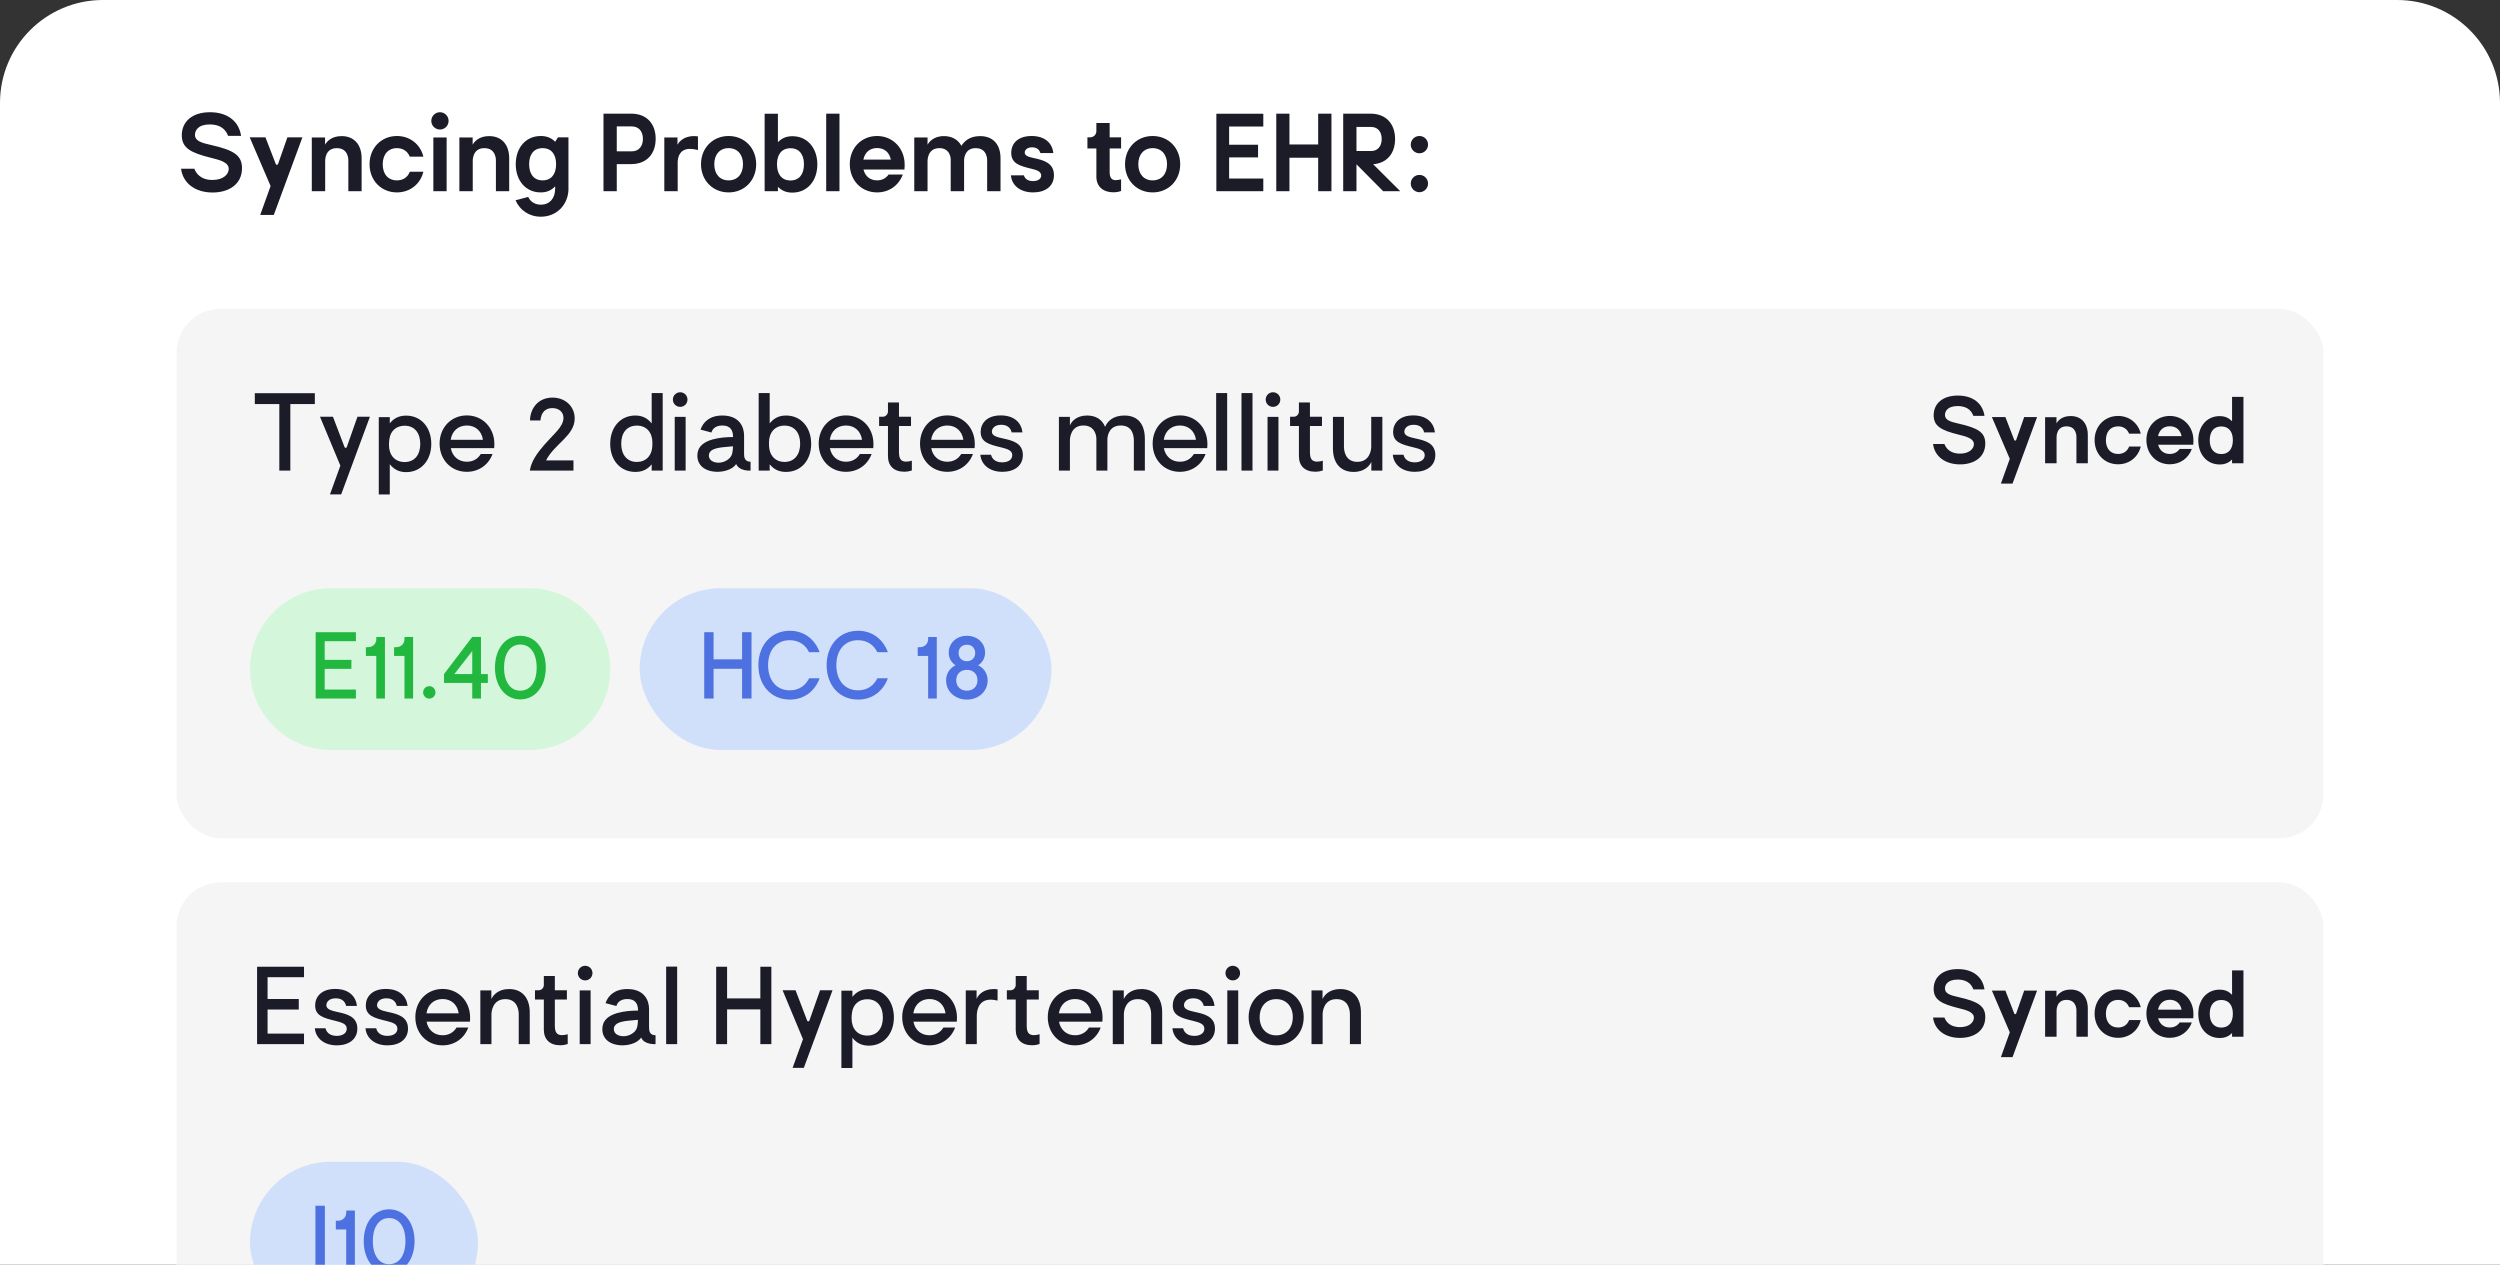 <svg width="340" height="172" viewBox="0 0 340 172" fill="none" xmlns="http://www.w3.org/2000/svg">
<rect x="0" y="0" width="340" height="172" fill="#333333" stroke="none"/>
<path d="M0 14C0 6.268 6.268 0 14 0H326C333.732 0 340 6.268 340 14V210C340 217.732 333.732 224 326 224H14C6.268 224 0 217.732 0 210V14Z" fill="white"/>
<path d="M28.685 19.714C31.793 20.414 32.913 21.128 32.913 22.864C32.913 25.09 31.093 26.182 28.909 26.182C26.529 26.182 24.863 24.894 24.625 22.948H26.431C26.627 23.466 27.201 24.474 28.895 24.474C30.421 24.474 31.107 23.662 31.107 22.976C31.107 22.066 29.889 21.758 28.699 21.464C25.997 20.792 24.723 20.162 24.723 18.398C24.723 16.578 26.095 15.262 28.559 15.262C30.953 15.262 32.507 16.508 32.787 18.482H31.023C30.813 17.95 30.323 16.928 28.531 16.928C26.851 16.928 26.515 17.824 26.515 18.342C26.515 19.196 27.467 19.434 28.685 19.714ZM41.128 18.678C39.938 21.94 38.426 25.972 37.236 29.234H35.388L36.802 25.3C35.892 23.144 34.87 20.834 33.96 18.678H36.102L37.516 22.332C37.572 22.458 37.754 22.43 37.81 22.318L39.084 18.678H41.128ZM46.45 18.51C48.13 18.51 49.18 19.63 49.18 21.534V26H47.374V21.842C47.374 21.842 47.458 20.148 45.806 20.148C44.112 20.148 44.224 21.954 44.224 21.954V26H42.404V18.692H44.21V19.672C44.378 19.378 44.966 18.51 46.45 18.51ZM53.983 24.53C54.837 24.53 55.453 24.096 55.733 23.354H57.581C57.175 25.034 55.761 26.168 53.983 26.168C51.855 26.168 50.259 24.558 50.259 22.332C50.259 20.12 51.855 18.496 53.983 18.496C55.761 18.496 57.175 19.63 57.581 21.31H55.733C55.439 20.582 54.823 20.148 53.983 20.148C52.779 20.148 52.051 21.016 52.051 22.346C52.051 23.676 52.779 24.53 53.983 24.53ZM61.008 16.438C61.008 17.096 60.49 17.614 59.832 17.614C59.188 17.614 58.656 17.096 58.656 16.438C58.656 15.794 59.188 15.262 59.832 15.262C60.49 15.262 61.008 15.794 61.008 16.438ZM60.742 26H58.936V18.692H60.742V26ZM66.52 18.51C68.2 18.51 69.25 19.63 69.25 21.534V26H67.444V21.842C67.444 21.842 67.528 20.148 65.876 20.148C64.182 20.148 64.294 21.954 64.294 21.954V26H62.474V18.692H64.28V19.672C64.448 19.378 65.036 18.51 66.52 18.51ZM75.882 18.678H77.31V25.86C77.198 27.96 75.63 29.472 73.558 29.472C71.976 29.472 70.688 28.59 70.114 27.232L71.836 26.784C72.144 27.442 72.746 27.834 73.558 27.834C74.762 27.834 75.504 26.966 75.504 25.636V25.342C75 25.86 74.426 26.168 73.53 26.168C71.486 26.168 70.142 24.544 70.142 22.332C70.142 20.12 71.486 18.496 73.544 18.496C74.412 18.496 75.028 18.79 75.504 19.28L75.882 18.678ZM73.796 24.53C75 24.53 75.63 23.662 75.63 22.332C75.63 21.002 75 20.148 73.796 20.148C72.592 20.148 71.962 21.002 71.962 22.332C71.962 23.662 72.592 24.53 73.796 24.53ZM85.84 15.458C88.024 15.458 89.172 16.9 89.172 18.874C89.172 20.862 88.01 22.318 85.84 22.318H83.88V26H82.074V15.458H85.84ZM85.924 20.582C86.862 20.582 87.436 19.91 87.436 18.888C87.436 17.852 86.862 17.194 85.924 17.194H83.88V20.582H85.924ZM94.364 18.51C94.56 18.51 94.756 18.524 94.924 18.552V20.4C94.476 20.302 94.14 20.246 93.832 20.246C91.984 20.246 92.166 22.248 92.166 22.248V26H90.346V18.692H92.138V19.672C92.264 19.448 92.852 18.51 94.364 18.51ZM99.088 18.496C101.244 18.496 102.84 20.12 102.84 22.332C102.84 24.544 101.244 26.168 99.088 26.168C96.946 26.168 95.336 24.544 95.336 22.332C95.336 20.12 96.946 18.496 99.088 18.496ZM99.088 24.53C100.306 24.53 101.048 23.662 101.048 22.332C101.048 21.016 100.306 20.148 99.088 20.148C97.884 20.148 97.142 21.016 97.142 22.332C97.142 23.662 97.884 24.53 99.088 24.53ZM107.77 18.524C109.8 18.524 111.158 20.134 111.158 22.36C111.158 24.572 109.814 26.196 107.756 26.196C106.902 26.196 106.314 25.916 105.796 25.412V26H103.99V15.472H105.796V19.336C106.3 18.832 106.874 18.524 107.77 18.524ZM107.504 24.544C108.708 24.544 109.338 23.676 109.338 22.346C109.338 21.016 108.708 20.162 107.504 20.162C106.3 20.162 105.67 21.016 105.67 22.346C105.67 23.676 106.3 24.544 107.504 24.544ZM114.169 26H112.363V15.458H114.169V26ZM123.032 22.374C123.032 22.5 123.032 22.766 123.004 23.06H117.432C117.67 23.97 118.328 24.53 119.28 24.53C119.98 24.53 120.512 24.222 120.848 23.732H122.78C122.248 25.202 120.932 26.168 119.28 26.168C117.166 26.168 115.57 24.558 115.57 22.318C115.57 20.106 117.166 18.496 119.28 18.496C121.422 18.496 123.032 20.176 123.032 22.374ZM121.156 21.702C120.96 20.736 120.288 20.134 119.28 20.134C118.286 20.134 117.614 20.736 117.418 21.702H121.156ZM133.286 18.51C135.05 18.51 136.072 19.63 136.072 21.534V26H134.252V21.842C134.252 21.842 134.35 20.148 132.698 20.148C131.382 20.148 131.158 21.226 131.116 21.716V26H129.296V21.604C129.254 21.114 128.988 20.148 127.756 20.148C126.062 20.148 126.146 21.954 126.146 21.954V26H124.34V18.692H126.146V19.686C126.286 19.42 126.874 18.51 128.372 18.51C129.394 18.51 130.276 18.93 130.752 19.84C131.046 19.35 131.746 18.51 133.286 18.51ZM140.636 21.506C141.854 21.772 143.338 22.122 143.338 23.83C143.338 25.356 142.134 26.168 140.51 26.168C138.746 26.168 137.598 25.216 137.486 23.844H139.25C139.334 24.166 139.642 24.628 140.482 24.628C141.14 24.628 141.602 24.348 141.602 23.872C141.602 23.312 140.958 23.116 140.37 22.976C138.704 22.57 137.528 22.262 137.528 20.792C137.528 19.448 138.508 18.496 140.3 18.496C142.106 18.496 143.114 19.462 143.254 20.82H141.49C141.406 20.47 141.098 20.036 140.37 20.036C139.726 20.036 139.362 20.372 139.362 20.75C139.362 21.184 139.866 21.338 140.636 21.506ZM150.913 20.19V23.396C150.913 24.082 151.123 24.502 151.725 24.502C151.949 24.502 152.229 24.446 152.467 24.39V25.972C152.215 26.07 151.865 26.154 151.417 26.154C150.031 26.154 149.107 25.37 149.107 24.04V20.19H147.889V18.678H148.267C148.729 18.678 149.107 18.3 149.107 17.838V16.732H150.913V18.678H152.467V20.19H150.913ZM156.756 18.496C158.912 18.496 160.508 20.12 160.508 22.332C160.508 24.544 158.912 26.168 156.756 26.168C154.614 26.168 153.004 24.544 153.004 22.332C153.004 20.12 154.614 18.496 156.756 18.496ZM156.756 24.53C157.974 24.53 158.716 23.662 158.716 22.332C158.716 21.016 157.974 20.148 156.756 20.148C155.552 20.148 154.81 21.016 154.81 22.332C154.81 23.662 155.552 24.53 156.756 24.53ZM167.161 17.208V19.686H171.095V21.408H167.161V24.278H171.809V26H165.425V15.472H171.809V17.208H167.161ZM179.271 15.458H181.077V26H179.271V21.45H175.365V26H173.573V15.458H175.365V19.644H179.271V15.458ZM190.431 26H188.107L184.481 22.346V26H182.675V15.458H186.385C188.569 15.458 189.731 16.914 189.731 18.902C189.731 20.792 188.695 22.192 186.749 22.332L190.431 26ZM184.481 20.54H186.469C187.365 20.54 187.911 19.896 187.911 18.902C187.911 17.908 187.365 17.264 186.469 17.264H184.481V20.54ZM194.215 19.672C194.215 20.316 193.697 20.848 193.039 20.848C192.395 20.848 191.863 20.316 191.863 19.672C191.863 19.014 192.395 18.496 193.039 18.496C193.697 18.496 194.215 19.014 194.215 19.672ZM194.215 24.964C194.215 25.608 193.697 26.14 193.039 26.14C192.395 26.14 191.863 25.608 191.863 24.964C191.863 24.306 192.395 23.788 193.039 23.788C193.697 23.788 194.215 24.306 194.215 24.964Z" fill="#1C1C29"/>
<g clip-path="url(#clip0_5523_2614)">
<rect x="24" y="42" width="292" height="72" rx="6" fill="#F5F5F5"/>
<path d="M42.817 54.956H39.485V64H37.987V54.956H34.655V53.472H42.817V54.956ZM50.308 56.678L46.402 67.234H44.876L46.29 63.328L43.518 56.678H45.282L46.864 60.822C46.934 60.948 47.116 60.934 47.158 60.808C47.62 59.464 48.152 58.022 48.614 56.678H50.308ZM55.238 64.21C54.216 64.21 53.53 63.79 53.012 63.132V67.248H51.514V56.734H53.012V57.574C53.53 56.916 54.244 56.524 55.224 56.524C57.296 56.524 58.654 58.148 58.654 60.374C58.654 62.586 57.282 64.21 55.238 64.21ZM55.028 57.896C53.894 57.896 53.124 58.61 52.97 59.646C52.928 59.828 52.9 60.22 52.9 60.514C52.9 61.886 53.698 62.838 55.028 62.838C56.386 62.838 57.156 61.858 57.156 60.374C57.156 58.89 56.386 57.896 55.028 57.896ZM67.233 60.374C67.233 60.472 67.233 60.71 67.205 60.948H61.311C61.521 62.068 62.347 62.796 63.495 62.796C64.349 62.796 65.007 62.39 65.385 61.746H66.981C66.449 63.202 65.133 64.168 63.481 64.168C61.381 64.168 59.785 62.558 59.785 60.332C59.785 58.12 61.381 56.496 63.495 56.496C65.623 56.496 67.233 58.162 67.233 60.374ZM65.679 59.814C65.511 58.638 64.685 57.868 63.495 57.868C62.305 57.868 61.465 58.638 61.297 59.814H65.679ZM78.159 56.902C78.159 59.268 75.401 60.346 74.267 62.614H77.991V64H72.055C72.153 63.51 72.293 62.698 73.343 61.326C74.211 60.192 75.359 59.114 75.863 58.498C76.213 58.078 76.647 57.462 76.633 56.804C76.619 56.048 76.031 55.502 75.121 55.502C74.239 55.502 73.609 56.006 73.497 57.182H72.083C72.083 55.698 73.077 54.074 75.135 54.074C76.927 54.074 78.159 55.32 78.159 56.902ZM86.403 56.51C87.425 56.51 88.111 56.93 88.629 57.588V53.458H90.127V64H88.629V63.146C88.097 63.804 87.397 64.182 86.417 64.182C84.345 64.182 82.987 62.572 82.987 60.36C82.987 58.134 84.359 56.51 86.403 56.51ZM86.613 57.882C85.255 57.882 84.485 58.862 84.485 60.346C84.485 61.816 85.255 62.824 86.613 62.824C87.747 62.824 88.489 62.11 88.671 61.074C88.713 60.892 88.727 60.5 88.727 60.206C88.727 58.834 87.943 57.882 86.613 57.882ZM92.504 53.346C93.064 53.346 93.498 53.794 93.498 54.34C93.498 54.9 93.064 55.334 92.504 55.334C91.958 55.334 91.51 54.9 91.51 54.34C91.51 53.794 91.958 53.346 92.504 53.346ZM93.246 56.692V64H91.762V56.692H93.246ZM101.195 61.774C101.195 62.18 101.279 62.796 102.077 62.796V64C102.077 64 100.551 64.126 100.117 63.104C99.543 64 98.115 64.168 97.653 64.168C95.875 64.168 94.839 63.3 94.839 61.956C94.839 60.906 95.497 59.982 97.625 59.604C98.479 59.436 99.697 59.436 99.697 59.436C99.697 58.54 99.347 57.868 98.241 57.868C97.135 57.868 96.827 58.526 96.757 58.82L95.273 58.428C95.637 57.378 96.533 56.51 98.241 56.51C100.551 56.51 101.195 58.05 101.195 59.226V61.774ZM98.325 60.822C98.003 60.864 97.639 60.906 97.317 61.004C96.785 61.172 96.407 61.452 96.407 61.956C96.407 62.74 97.289 63.006 98.003 62.908C98.465 62.838 98.871 62.642 99.179 62.348C99.375 62.152 99.501 61.942 99.571 61.704C99.599 61.62 99.641 61.312 99.655 61.2C99.669 61.116 99.683 60.794 99.683 60.696L98.325 60.822ZM106.904 56.51C108.948 56.51 110.32 58.134 110.32 60.36C110.32 62.572 108.962 64.182 106.89 64.182C105.91 64.182 105.21 63.804 104.678 63.146V64H103.18V53.458H104.678V57.588C105.196 56.93 105.882 56.51 106.904 56.51ZM106.694 57.882C105.364 57.882 104.58 58.834 104.58 60.206C104.58 60.5 104.594 60.892 104.636 61.074C104.818 62.11 105.56 62.824 106.694 62.824C108.052 62.824 108.822 61.816 108.822 60.346C108.822 58.862 108.052 57.882 106.694 57.882ZM118.79 60.374C118.79 60.472 118.79 60.71 118.762 60.948H112.868C113.078 62.068 113.904 62.796 115.052 62.796C115.906 62.796 116.564 62.39 116.942 61.746H118.538C118.006 63.202 116.69 64.168 115.038 64.168C112.938 64.168 111.342 62.558 111.342 60.332C111.342 58.12 112.938 56.496 115.052 56.496C117.18 56.496 118.79 58.162 118.79 60.374ZM117.236 59.814C117.068 58.638 116.242 57.868 115.052 57.868C113.862 57.868 113.022 58.638 112.854 59.814H117.236ZM122.261 57.938V61.494C122.261 62.348 122.499 62.782 123.241 62.782C123.493 62.782 123.773 62.726 124.011 62.656V63.986C123.759 64.07 123.423 64.154 122.975 64.154C121.589 64.154 120.763 63.37 120.763 62.04V57.938H119.559V56.678H120.049C120.441 56.678 120.763 56.356 120.763 55.964V54.732H122.261V56.678H123.899V57.938H122.261ZM132.571 60.374C132.571 60.472 132.571 60.71 132.543 60.948H126.649C126.859 62.068 127.685 62.796 128.833 62.796C129.687 62.796 130.345 62.39 130.723 61.746H132.319C131.787 63.202 130.471 64.168 128.819 64.168C126.719 64.168 125.123 62.558 125.123 60.332C125.123 58.12 126.719 56.496 128.833 56.496C130.961 56.496 132.571 58.162 132.571 60.374ZM131.017 59.814C130.849 58.638 130.023 57.868 128.833 57.868C127.643 57.868 126.803 58.638 126.635 59.814H131.017ZM137.584 58.806C137.486 58.358 137.15 57.77 136.17 57.77C135.204 57.77 134.896 58.33 134.896 58.708C134.896 59.24 135.498 59.436 136.408 59.632C137.654 59.898 139.11 60.234 139.11 61.886C139.11 63.342 137.948 64.168 136.324 64.168C134.476 64.168 133.426 63.09 133.328 61.844H134.784C134.868 62.25 135.232 62.88 136.296 62.88C137.052 62.88 137.668 62.558 137.668 61.9C137.668 61.256 137.01 61.06 136.184 60.85C134.462 60.444 133.37 60.122 133.37 58.736C133.37 57.63 134.154 56.496 136.1 56.496C138.018 56.496 138.928 57.574 139.054 58.806H137.584ZM152.915 56.51C154.735 56.51 155.701 57.658 155.701 59.702V64H154.203V59.94C154.203 59.478 154.147 57.868 152.439 57.868C150.997 57.868 150.647 58.988 150.605 59.688V64H149.107V59.604C149.065 58.904 148.701 57.868 147.343 57.868C145.607 57.868 145.509 59.59 145.509 59.912V64H144.011V56.692H145.509V57.868C145.705 57.35 146.377 56.51 147.847 56.51C148.981 56.51 149.863 57 150.297 58.05C150.577 57.35 151.333 56.51 152.915 56.51ZM164.208 60.374C164.208 60.472 164.208 60.71 164.18 60.948H158.286C158.496 62.068 159.322 62.796 160.47 62.796C161.324 62.796 161.982 62.39 162.36 61.746H163.956C163.424 63.202 162.108 64.168 160.456 64.168C158.356 64.168 156.76 62.558 156.76 60.332C156.76 58.12 158.356 56.496 160.47 56.496C162.598 56.496 164.208 58.162 164.208 60.374ZM162.654 59.814C162.486 58.638 161.66 57.868 160.47 57.868C159.28 57.868 158.44 58.638 158.272 59.814H162.654ZM166.895 53.458V64H165.397V53.458H166.895ZM170.34 53.458V64H168.842V53.458H170.34ZM173.127 53.346C173.687 53.346 174.121 53.794 174.121 54.34C174.121 54.9 173.687 55.334 173.127 55.334C172.581 55.334 172.133 54.9 172.133 54.34C172.133 53.794 172.581 53.346 173.127 53.346ZM173.869 56.692V64H172.385V56.692H173.869ZM178.151 57.938V61.494C178.151 62.348 178.389 62.782 179.131 62.782C179.383 62.782 179.663 62.726 179.901 62.656V63.986C179.649 64.07 179.313 64.154 178.865 64.154C177.479 64.154 176.653 63.37 176.653 62.04V57.938H175.449V56.678H175.939C176.331 56.678 176.653 56.356 176.653 55.964V54.732H178.151V56.678H179.789V57.938H178.151ZM184.094 64.182C182.358 64.182 181.28 63.034 181.28 60.99V56.692H182.778V60.752C182.778 61.228 182.918 62.81 184.598 62.81C186.334 62.81 186.488 61.102 186.488 60.78V56.692H188V64H186.502V62.824C186.264 63.328 185.592 64.182 184.094 64.182ZM193.679 58.806C193.581 58.358 193.245 57.77 192.265 57.77C191.299 57.77 190.991 58.33 190.991 58.708C190.991 59.24 191.593 59.436 192.503 59.632C193.749 59.898 195.205 60.234 195.205 61.886C195.205 63.342 194.043 64.168 192.419 64.168C190.571 64.168 189.521 63.09 189.423 61.844H190.879C190.963 62.25 191.327 62.88 192.391 62.88C193.147 62.88 193.763 62.558 193.763 61.9C193.763 61.256 193.105 61.06 192.279 60.85C190.557 60.444 189.465 60.122 189.465 58.736C189.465 57.63 190.249 56.496 192.195 56.496C194.113 56.496 195.023 57.574 195.149 58.806H193.679Z" fill="#1C1C29"/>
<path d="M266.374 57.612C269.038 58.212 269.998 58.824 269.998 60.312C269.998 62.22 268.438 63.156 266.566 63.156C264.526 63.156 263.098 62.052 262.894 60.384H264.442C264.61 60.828 265.102 61.692 266.554 61.692C267.862 61.692 268.45 60.996 268.45 60.408C268.45 59.628 267.406 59.364 266.386 59.112C264.07 58.536 262.978 57.996 262.978 56.484C262.978 54.924 264.154 53.796 266.266 53.796C268.318 53.796 269.65 54.864 269.89 56.556H268.378C268.198 56.1 267.778 55.224 266.242 55.224C264.802 55.224 264.514 55.992 264.514 56.436C264.514 57.168 265.33 57.372 266.374 57.612ZM277.04 56.724C276.02 59.52 274.724 62.976 273.704 65.772H272.12L273.332 62.4C272.552 60.552 271.676 58.572 270.896 56.724H272.732L273.944 59.856C273.992 59.964 274.148 59.94 274.196 59.844L275.288 56.724H277.04ZM281.602 56.58C283.042 56.58 283.942 57.54 283.942 59.172V63H282.394V59.436C282.394 59.436 282.466 57.984 281.05 57.984C279.598 57.984 279.694 59.532 279.694 59.532V63H278.134V56.736H279.682V57.576C279.826 57.324 280.33 56.58 281.602 56.58ZM288.058 61.74C288.79 61.74 289.318 61.368 289.558 60.732H291.142C290.794 62.172 289.582 63.144 288.058 63.144C286.234 63.144 284.866 61.764 284.866 59.856C284.866 57.96 286.234 56.568 288.058 56.568C289.582 56.568 290.794 57.54 291.142 58.98H289.558C289.306 58.356 288.778 57.984 288.058 57.984C287.026 57.984 286.402 58.728 286.402 59.868C286.402 61.008 287.026 61.74 288.058 61.74ZM298.306 59.892C298.306 60 298.306 60.228 298.282 60.48H293.506C293.71 61.26 294.274 61.74 295.09 61.74C295.69 61.74 296.146 61.476 296.434 61.056H298.09C297.634 62.316 296.506 63.144 295.09 63.144C293.278 63.144 291.91 61.764 291.91 59.844C291.91 57.948 293.278 56.568 295.09 56.568C296.926 56.568 298.306 58.008 298.306 59.892ZM296.698 59.316C296.53 58.488 295.954 57.972 295.09 57.972C294.238 57.972 293.662 58.488 293.494 59.316H296.698ZM301.869 56.592C302.637 56.592 303.129 56.856 303.561 57.288V53.976H305.109V63H303.561V62.496C303.117 62.928 302.613 63.168 301.881 63.168C300.117 63.168 298.965 61.776 298.965 59.88C298.965 57.972 300.129 56.592 301.869 56.592ZM302.097 61.752C303.129 61.752 303.669 61.008 303.669 59.868C303.669 58.728 303.129 57.996 302.097 57.996C301.065 57.996 300.525 58.728 300.525 59.868C300.525 61.008 301.065 61.752 302.097 61.752Z" fill="#1C1C29"/>
<path d="M34 91C34 84.925 38.925 80 45 80H72C78.075 80 83 84.925 83 91C83 97.075 78.075 102 72 102H45C38.925 102 34 97.075 34 91Z" fill="#D4F7DB"/>
<path d="M44.156 87.2V89.744H47.791V90.968H44.156V93.776H48.404V95H42.931V85.976H48.404V87.2H44.156ZM50.072 88.016C50.684 88.016 51.176 87.548 51.176 86.936V86.636H52.352V95H51.176V89.204H49.76V88.016H50.072ZM53.904 88.016C54.517 88.016 55.008 87.548 55.008 86.936V86.636H56.184V95H55.008V89.204H53.593V88.016H53.904ZM59.224 94.172C59.224 94.628 58.852 95.012 58.385 95.012C57.916 95.012 57.544 94.628 57.544 94.172C57.544 93.692 57.916 93.32 58.385 93.32C58.852 93.32 59.224 93.692 59.224 94.172ZM66.349 92.876H65.413V95H64.225V92.876H60.385V91.676L64.225 86.624H65.413V91.676H66.349V92.876ZM64.225 91.676V88.544L61.789 91.676H64.225ZM70.758 86.468C72.834 86.468 74.226 88.292 74.226 90.788C74.226 93.296 72.834 95.12 70.758 95.12C68.694 95.12 67.314 93.296 67.314 90.788C67.314 88.292 68.694 86.468 70.758 86.468ZM70.758 93.932C72.21 93.932 72.99 92.612 72.99 90.788C72.99 88.976 72.21 87.656 70.758 87.656C69.33 87.656 68.55 88.976 68.55 90.788C68.55 92.612 69.33 93.932 70.758 93.932Z" fill="#22B840"/>
<rect x="87" y="80" width="56" height="22" rx="11" fill="#D1E0FA"/>
<path d="M102.207 85.976V95H100.923V90.956H97.047V95H95.775V85.976H97.047V89.672H100.923V85.976H102.207ZM107.424 93.884C108.696 93.884 109.572 93.212 110.04 92.24H111.468C110.856 93.92 109.44 95.144 107.412 95.144C104.856 95.144 103.14 93.176 103.14 90.464C103.14 87.776 104.856 85.784 107.412 85.784C109.38 85.784 110.832 86.96 111.468 88.7H110.028C109.56 87.716 108.66 87.068 107.4 87.068C105.552 87.068 104.46 88.484 104.46 90.464C104.46 92.444 105.54 93.884 107.424 93.884ZM116.705 93.884C117.977 93.884 118.853 93.212 119.321 92.24H120.749C120.137 93.92 118.721 95.144 116.693 95.144C114.137 95.144 112.421 93.176 112.421 90.464C112.421 87.776 114.137 85.784 116.693 85.784C118.661 85.784 120.113 86.96 120.749 88.7H119.309C118.841 87.716 117.941 87.068 116.681 87.068C114.833 87.068 113.741 88.484 113.741 90.464C113.741 92.444 114.821 93.884 116.705 93.884ZM125.123 88.016C125.735 88.016 126.227 87.548 126.227 86.936V86.636H127.403V95H126.227V89.204H124.811V88.016H125.123ZM129.027 88.76C129.027 87.44 130.095 86.468 131.499 86.468C132.903 86.468 133.971 87.44 133.971 88.748C133.971 89.504 133.611 90.104 133.047 90.464C133.059 90.476 133.071 90.488 133.071 90.5C133.827 90.884 134.319 91.616 134.319 92.54C134.319 94.028 133.095 95.144 131.499 95.144C129.903 95.144 128.667 94.028 128.667 92.54C128.667 91.616 129.159 90.884 129.903 90.5L129.939 90.464C129.375 90.104 129.027 89.504 129.027 88.76ZM131.499 87.68C130.815 87.68 130.371 88.136 130.371 88.808C130.371 89.468 130.815 89.924 131.499 89.924C132.159 89.924 132.627 89.468 132.627 88.808C132.627 88.136 132.159 87.68 131.499 87.68ZM131.499 93.932C132.363 93.932 132.939 93.356 132.939 92.516C132.939 91.676 132.363 91.1 131.499 91.1C130.623 91.1 130.047 91.676 130.047 92.516C130.047 93.356 130.623 93.932 131.499 93.932Z" fill="#4D71E0"/>
<rect x="24" y="120" width="292" height="72" rx="6" fill="#F5F5F5"/>
<path d="M36.39 132.9V135.868H40.632V137.296H36.39V140.572H41.346V142H34.962V131.472H41.346V132.9H36.39ZM47.073 136.806C46.975 136.358 46.639 135.77 45.659 135.77C44.693 135.77 44.385 136.33 44.385 136.708C44.385 137.24 44.987 137.436 45.897 137.632C47.143 137.898 48.599 138.234 48.599 139.886C48.599 141.342 47.437 142.168 45.813 142.168C43.965 142.168 42.915 141.09 42.817 139.844H44.273C44.357 140.25 44.721 140.88 45.785 140.88C46.541 140.88 47.157 140.558 47.157 139.9C47.157 139.256 46.499 139.06 45.673 138.85C43.951 138.444 42.859 138.122 42.859 136.736C42.859 135.63 43.643 134.496 45.589 134.496C47.507 134.496 48.417 135.574 48.543 136.806H47.073ZM53.964 136.806C53.865 136.358 53.529 135.77 52.55 135.77C51.584 135.77 51.276 136.33 51.276 136.708C51.276 137.24 51.877 137.436 52.788 137.632C54.033 137.898 55.489 138.234 55.489 139.886C55.489 141.342 54.328 142.168 52.703 142.168C50.855 142.168 49.806 141.09 49.708 139.844H51.163C51.248 140.25 51.611 140.88 52.675 140.88C53.431 140.88 54.047 140.558 54.047 139.9C54.047 139.256 53.389 139.06 52.563 138.85C50.842 138.444 49.749 138.122 49.749 136.736C49.749 135.63 50.533 134.496 52.48 134.496C54.398 134.496 55.307 135.574 55.434 136.806H53.964ZM63.935 138.374C63.935 138.472 63.935 138.71 63.907 138.948H58.013C58.223 140.068 59.049 140.796 60.197 140.796C61.051 140.796 61.709 140.39 62.087 139.746H63.683C63.151 141.202 61.835 142.168 60.183 142.168C58.083 142.168 56.487 140.558 56.487 138.332C56.487 136.12 58.083 134.496 60.197 134.496C62.325 134.496 63.935 136.162 63.935 138.374ZM62.381 137.814C62.213 136.638 61.387 135.868 60.197 135.868C59.007 135.868 58.167 136.638 57.999 137.814H62.381ZM69.232 134.51C70.968 134.51 72.046 135.658 72.046 137.702V142H70.548V137.94C70.548 137.464 70.408 135.882 68.728 135.882C66.992 135.882 66.838 137.59 66.838 137.912V142H65.326V134.692H66.824V135.868C67.062 135.364 67.734 134.51 69.232 134.51ZM75.459 135.938V139.494C75.459 140.348 75.697 140.782 76.439 140.782C76.691 140.782 76.971 140.726 77.209 140.656V141.986C76.957 142.07 76.621 142.154 76.173 142.154C74.787 142.154 73.961 141.37 73.961 140.04V135.938H72.757V134.678H73.247C73.639 134.678 73.961 134.356 73.961 133.964V132.732H75.459V134.678H77.097V135.938H75.459ZM79.581 131.346C80.141 131.346 80.575 131.794 80.575 132.34C80.575 132.9 80.141 133.334 79.581 133.334C79.035 133.334 78.587 132.9 78.587 132.34C78.587 131.794 79.035 131.346 79.581 131.346ZM80.323 134.692V142H78.839V134.692H80.323ZM88.272 139.774C88.272 140.18 88.356 140.796 89.154 140.796V142C89.154 142 87.628 142.126 87.194 141.104C86.62 142 85.192 142.168 84.73 142.168C82.952 142.168 81.916 141.3 81.916 139.956C81.916 138.906 82.574 137.982 84.702 137.604C85.556 137.436 86.774 137.436 86.774 137.436C86.774 136.54 86.424 135.868 85.318 135.868C84.212 135.868 83.904 136.526 83.834 136.82L82.35 136.428C82.714 135.378 83.61 134.51 85.318 134.51C87.628 134.51 88.272 136.05 88.272 137.226V139.774ZM85.402 138.822C85.08 138.864 84.716 138.906 84.394 139.004C83.862 139.172 83.484 139.452 83.484 139.956C83.484 140.74 84.366 141.006 85.08 140.908C85.542 140.838 85.948 140.642 86.256 140.348C86.452 140.152 86.578 139.942 86.648 139.704C86.676 139.62 86.718 139.312 86.732 139.2C86.746 139.116 86.76 138.794 86.76 138.696L85.402 138.822ZM92.093 131.458V142H90.595V131.458H92.093ZM104.905 131.472V142H103.407V137.282H98.885V142H97.401V131.472H98.885V135.784H103.407V131.472H104.905ZM113.223 134.678L109.317 145.234H107.791L109.205 141.328L106.433 134.678H108.197L109.779 138.822C109.849 138.948 110.031 138.934 110.073 138.808C110.535 137.464 111.067 136.022 111.529 134.678H113.223ZM118.153 142.21C117.131 142.21 116.445 141.79 115.927 141.132V145.248H114.429V134.734H115.927V135.574C116.445 134.916 117.159 134.524 118.139 134.524C120.211 134.524 121.569 136.148 121.569 138.374C121.569 140.586 120.197 142.21 118.153 142.21ZM117.943 135.896C116.809 135.896 116.039 136.61 115.885 137.646C115.843 137.828 115.815 138.22 115.815 138.514C115.815 139.886 116.613 140.838 117.943 140.838C119.301 140.838 120.071 139.858 120.071 138.374C120.071 136.89 119.301 135.896 117.943 135.896ZM130.148 138.374C130.148 138.472 130.148 138.71 130.12 138.948H124.226C124.436 140.068 125.262 140.796 126.41 140.796C127.264 140.796 127.922 140.39 128.3 139.746H129.896C129.364 141.202 128.048 142.168 126.396 142.168C124.296 142.168 122.7 140.558 122.7 138.332C122.7 136.12 124.296 134.496 126.41 134.496C128.538 134.496 130.148 136.162 130.148 138.374ZM128.594 137.814C128.426 136.638 127.6 135.868 126.41 135.868C125.22 135.868 124.38 136.638 124.212 137.814H128.594ZM135.153 134.51C135.349 134.51 135.517 134.524 135.671 134.552V136.078C135.293 135.994 134.999 135.952 134.733 135.952C132.871 135.952 132.843 137.828 132.843 138.136V142H131.345V134.692H132.815V135.854C133.011 135.35 133.711 134.51 135.153 134.51ZM139.635 135.938V139.494C139.635 140.348 139.873 140.782 140.615 140.782C140.867 140.782 141.147 140.726 141.385 140.656V141.986C141.133 142.07 140.797 142.154 140.349 142.154C138.963 142.154 138.137 141.37 138.137 140.04V135.938H136.933V134.678H137.423C137.815 134.678 138.137 134.356 138.137 133.964V132.732H139.635V134.678H141.273V135.938H139.635ZM149.945 138.374C149.945 138.472 149.945 138.71 149.917 138.948H144.023C144.233 140.068 145.059 140.796 146.207 140.796C147.061 140.796 147.719 140.39 148.097 139.746H149.693C149.161 141.202 147.845 142.168 146.193 142.168C144.093 142.168 142.497 140.558 142.497 138.332C142.497 136.12 144.093 134.496 146.207 134.496C148.335 134.496 149.945 136.162 149.945 138.374ZM148.391 137.814C148.223 136.638 147.397 135.868 146.207 135.868C145.017 135.868 144.177 136.638 144.009 137.814H148.391ZM155.242 134.51C156.978 134.51 158.056 135.658 158.056 137.702V142H156.558V137.94C156.558 137.464 156.418 135.882 154.738 135.882C153.002 135.882 152.848 137.59 152.848 137.912V142H151.336V134.692H152.834V135.868C153.072 135.364 153.744 134.51 155.242 134.51ZM163.708 136.806C163.61 136.358 163.274 135.77 162.294 135.77C161.328 135.77 161.02 136.33 161.02 136.708C161.02 137.24 161.622 137.436 162.532 137.632C163.778 137.898 165.234 138.234 165.234 139.886C165.234 141.342 164.072 142.168 162.448 142.168C160.6 142.168 159.55 141.09 159.452 139.844H160.908C160.992 140.25 161.356 140.88 162.42 140.88C163.176 140.88 163.792 140.558 163.792 139.9C163.792 139.256 163.134 139.06 162.308 138.85C160.586 138.444 159.494 138.122 159.494 136.736C159.494 135.63 160.278 134.496 162.224 134.496C164.142 134.496 165.052 135.574 165.178 136.806H163.708ZM167.656 131.346C168.216 131.346 168.65 131.794 168.65 132.34C168.65 132.9 168.216 133.334 167.656 133.334C167.11 133.334 166.662 132.9 166.662 132.34C166.662 131.794 167.11 131.346 167.656 131.346ZM168.398 134.692V142H166.914V134.692H168.398ZM173.566 134.51C175.708 134.51 177.304 136.12 177.304 138.332C177.304 140.558 175.708 142.168 173.566 142.168C171.424 142.168 169.814 140.558 169.814 138.332C169.814 136.12 171.424 134.51 173.566 134.51ZM173.566 140.81C174.938 140.81 175.82 139.816 175.82 138.332C175.82 136.876 174.938 135.882 173.566 135.882C172.208 135.882 171.312 136.876 171.312 138.346C171.312 139.816 172.208 140.81 173.566 140.81ZM182.271 134.51C184.007 134.51 185.085 135.658 185.085 137.702V142H183.587V137.94C183.587 137.464 183.447 135.882 181.767 135.882C180.031 135.882 179.877 137.59 179.877 137.912V142H178.365V134.692H179.863V135.868C180.101 135.364 180.773 134.51 182.271 134.51Z" fill="#1C1C29"/>
<path d="M266.374 135.612C269.038 136.212 269.998 136.824 269.998 138.312C269.998 140.22 268.438 141.156 266.566 141.156C264.526 141.156 263.098 140.052 262.894 138.384H264.442C264.61 138.828 265.102 139.692 266.554 139.692C267.862 139.692 268.45 138.996 268.45 138.408C268.45 137.628 267.406 137.364 266.386 137.112C264.07 136.536 262.978 135.996 262.978 134.484C262.978 132.924 264.154 131.796 266.266 131.796C268.318 131.796 269.65 132.864 269.89 134.556H268.378C268.198 134.1 267.778 133.224 266.242 133.224C264.802 133.224 264.514 133.992 264.514 134.436C264.514 135.168 265.33 135.372 266.374 135.612ZM277.04 134.724C276.02 137.52 274.724 140.976 273.704 143.772H272.12L273.332 140.4C272.552 138.552 271.676 136.572 270.896 134.724H272.732L273.944 137.856C273.992 137.964 274.148 137.94 274.196 137.844L275.288 134.724H277.04ZM281.602 134.58C283.042 134.58 283.942 135.54 283.942 137.172V141H282.394V137.436C282.394 137.436 282.466 135.984 281.05 135.984C279.598 135.984 279.694 137.532 279.694 137.532V141H278.134V134.736H279.682V135.576C279.826 135.324 280.33 134.58 281.602 134.58ZM288.058 139.74C288.79 139.74 289.318 139.368 289.558 138.732H291.142C290.794 140.172 289.582 141.144 288.058 141.144C286.234 141.144 284.866 139.764 284.866 137.856C284.866 135.96 286.234 134.568 288.058 134.568C289.582 134.568 290.794 135.54 291.142 136.98H289.558C289.306 136.356 288.778 135.984 288.058 135.984C287.026 135.984 286.402 136.728 286.402 137.868C286.402 139.008 287.026 139.74 288.058 139.74ZM298.306 137.892C298.306 138 298.306 138.228 298.282 138.48H293.506C293.71 139.26 294.274 139.74 295.09 139.74C295.69 139.74 296.146 139.476 296.434 139.056H298.09C297.634 140.316 296.506 141.144 295.09 141.144C293.278 141.144 291.91 139.764 291.91 137.844C291.91 135.948 293.278 134.568 295.09 134.568C296.926 134.568 298.306 136.008 298.306 137.892ZM296.698 137.316C296.53 136.488 295.954 135.972 295.09 135.972C294.238 135.972 293.662 136.488 293.494 137.316H296.698ZM301.869 134.592C302.637 134.592 303.129 134.856 303.561 135.288V131.976H305.109V141H303.561V140.496C303.117 140.928 302.613 141.168 301.881 141.168C300.117 141.168 298.965 139.776 298.965 137.88C298.965 135.972 300.129 134.592 301.869 134.592ZM302.097 139.752C303.129 139.752 303.669 139.008 303.669 137.868C303.669 136.728 303.129 135.996 302.097 135.996C301.065 135.996 300.525 136.728 300.525 137.868C300.525 139.008 301.065 139.752 302.097 139.752Z" fill="#1C1C29"/>
<rect x="34" y="158" width="31" height="22" rx="11" fill="#D1E0FA"/>
<path d="M44.183 163.976V173H42.899V163.976H44.183ZM45.983 166.016C46.595 166.016 47.087 165.548 47.087 164.936V164.636H48.263V173H47.087V167.204H45.671V166.016H45.983ZM52.911 164.468C54.987 164.468 56.379 166.292 56.379 168.788C56.379 171.296 54.987 173.12 52.911 173.12C50.847 173.12 49.467 171.296 49.467 168.788C49.467 166.292 50.847 164.468 52.911 164.468ZM52.911 171.932C54.363 171.932 55.143 170.612 55.143 168.788C55.143 166.976 54.363 165.656 52.911 165.656C51.483 165.656 50.703 166.976 50.703 168.788C50.703 170.612 51.483 171.932 52.911 171.932Z" fill="#4D71E0"/>
</g>
<defs>
<clipPath id="clip0_5523_2614">
<rect width="292" height="150" fill="white" transform="translate(24 42)"/>
</clipPath>
</defs>
</svg>
